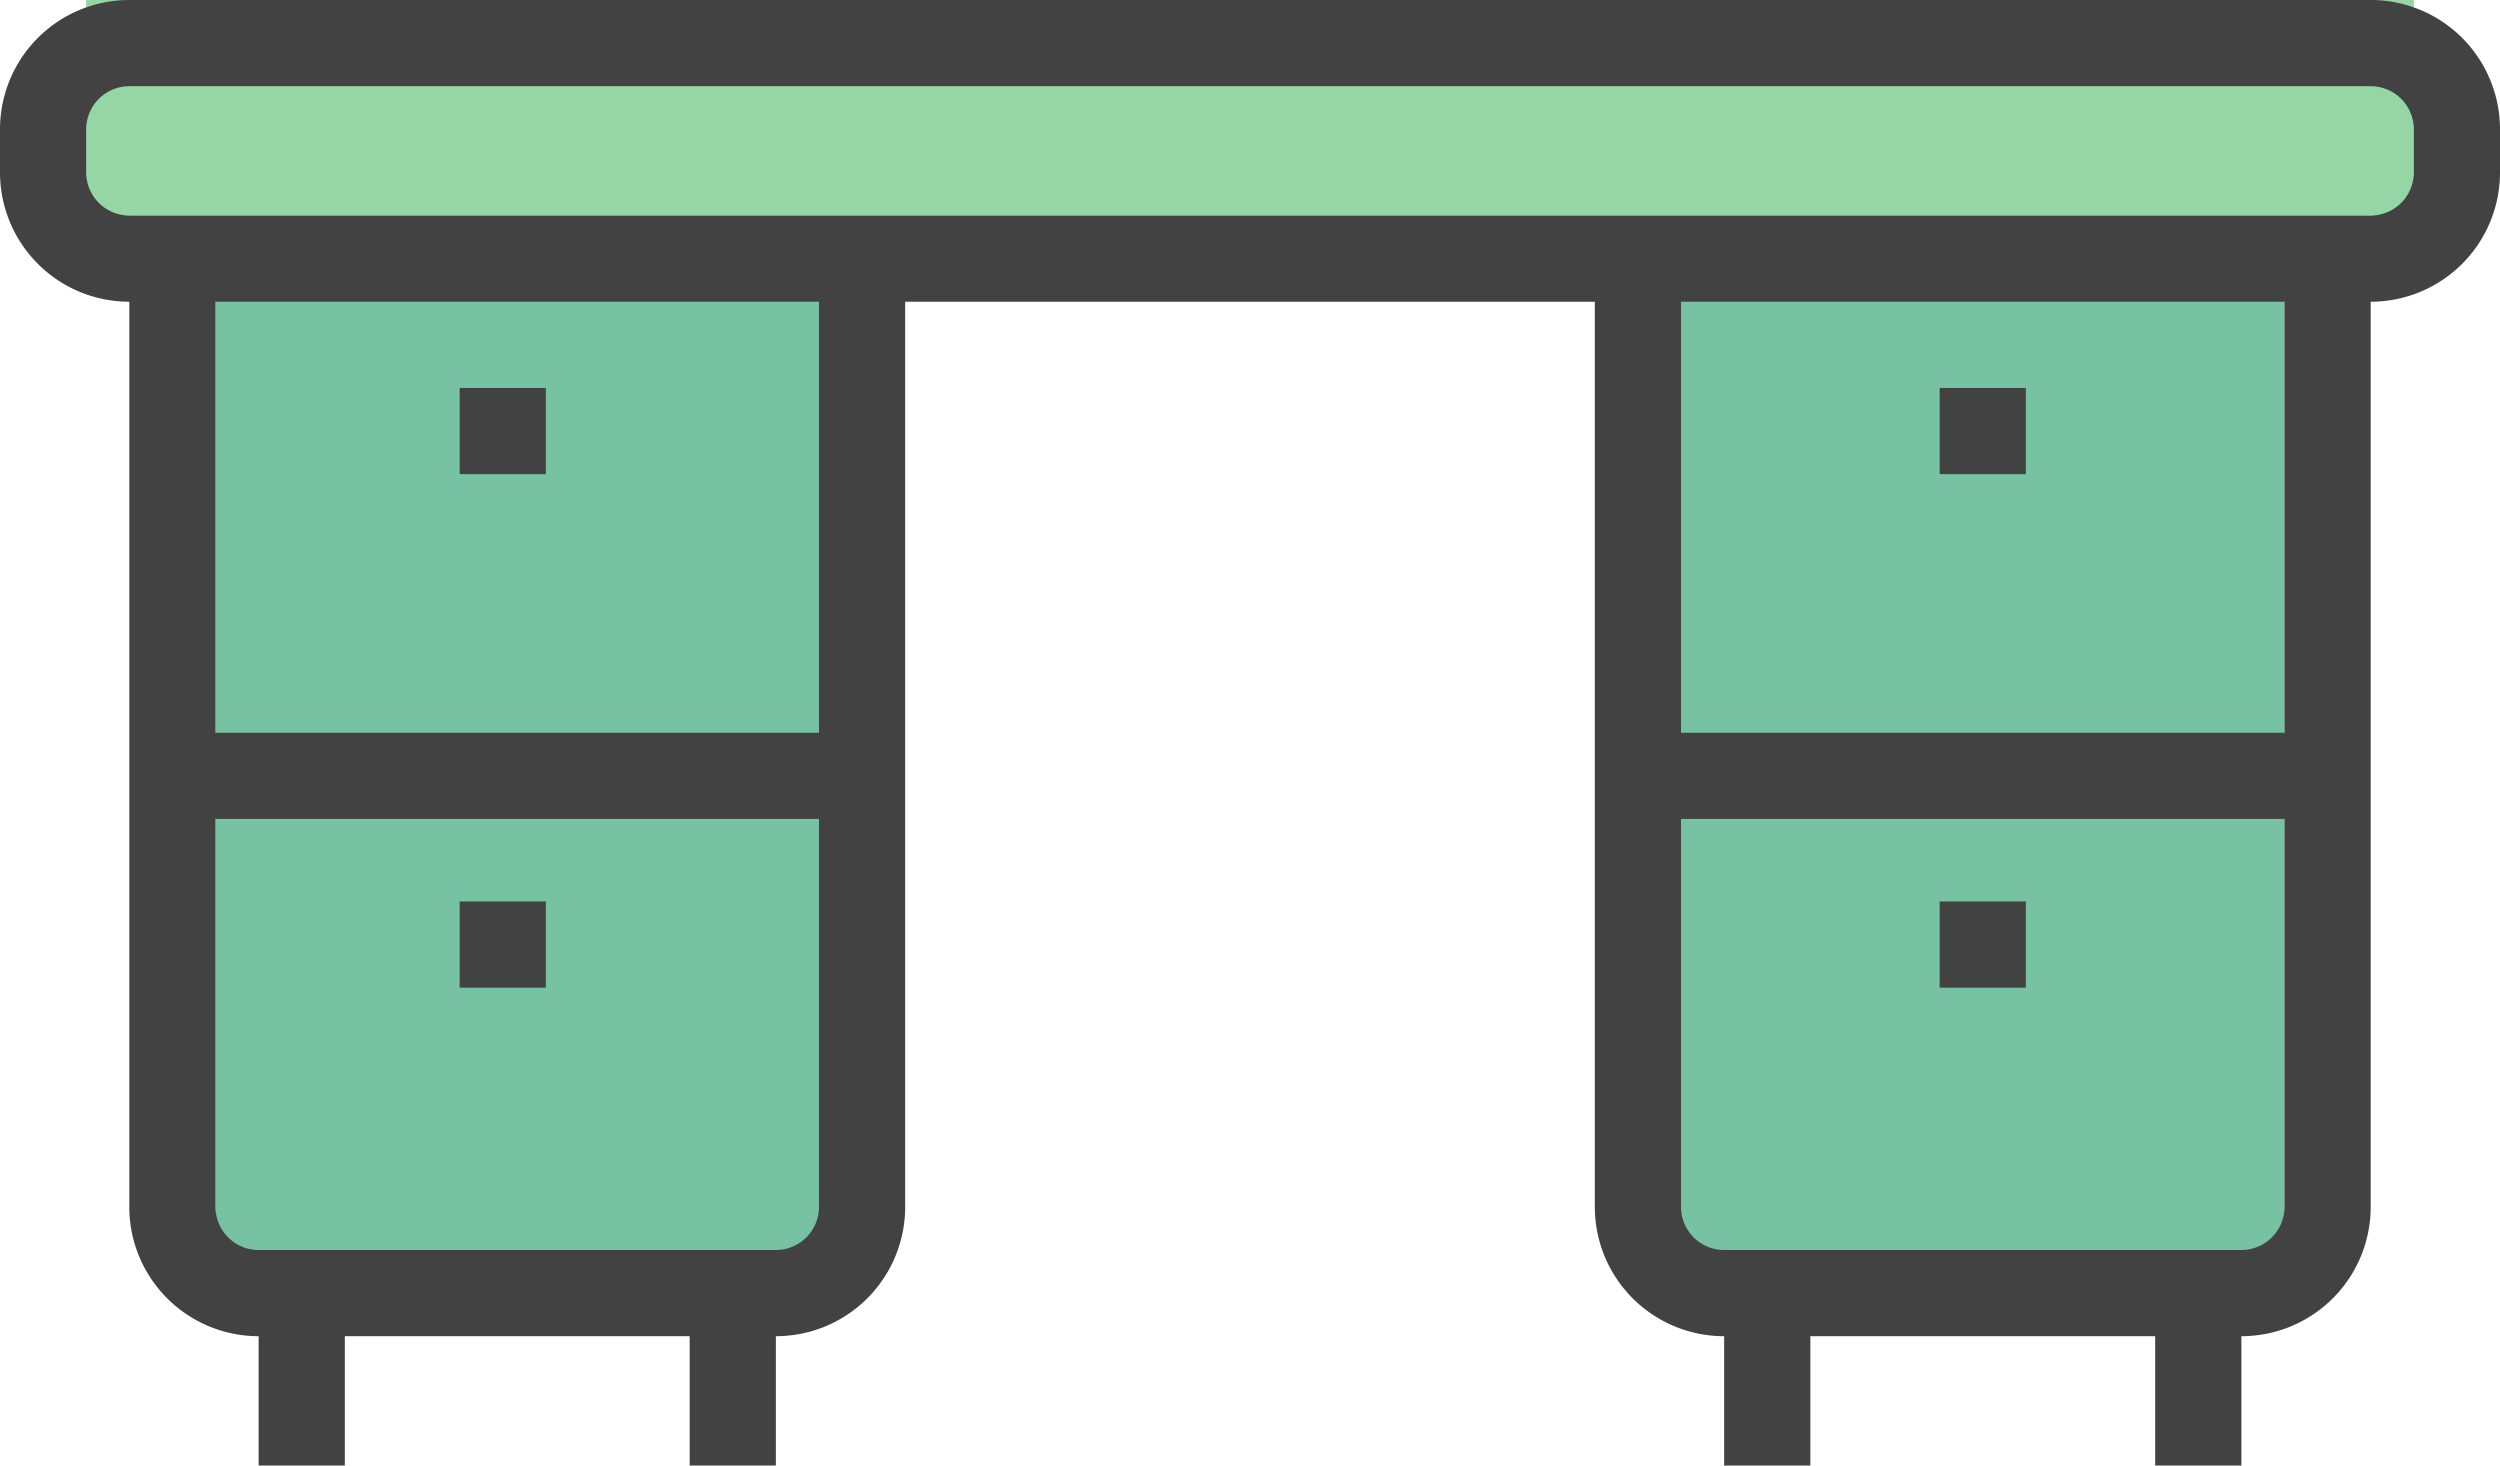 <svg xmlns="http://www.w3.org/2000/svg" width="58" height="34" viewBox="0 0 58 34">
  <g id="Group_236" data-name="Group 236" transform="translate(-572 -891)">
    <g id="Group_235" data-name="Group 235">
      <rect id="Rectangle_48" data-name="Rectangle 48" width="14" height="24" transform="translate(611 897)" fill="#78c2a4"/>
      <rect id="Rectangle_50" data-name="Rectangle 50" width="54" height="5" transform="translate(574 891)" fill="#95d6a4"/>
      <rect id="Rectangle_49" data-name="Rectangle 49" width="14" height="24" transform="translate(577 897)" fill="#78c2a4"/>
    </g>
    <g id="desk-svgrepo-com_1_" data-name="desk-svgrepo-com (1)" transform="translate(572 879)">
      <g id="Group_234" data-name="Group 234">
        <path id="Path_825" data-name="Path 825" d="M55.007,12H2.993A3,3,0,0,0,0,15.005v.99A3,3,0,0,0,2.993,19H3V39.992A3,3,0,0,0,5.994,43H6v3H8V43h8v3h2V43h.006A3,3,0,0,0,21,39.992V19H37V39.992A3,3,0,0,0,39.994,43H40v3h2V43h8v3h2V43h.006A3,3,0,0,0,55,39.992V19h.007A3,3,0,0,0,58,15.995v-.99A3,3,0,0,0,55.007,12ZM19,39.992A1,1,0,0,1,18.006,41H5.994A1,1,0,0,1,5,39.992V31H19ZM19,29H5V19H19ZM53,39.992A1,1,0,0,1,52.006,41H39.994A1,1,0,0,1,39,39.992V31H53ZM53,29H39V19H53Zm3-13.005A1,1,0,0,1,55.007,17H2.993A1,1,0,0,1,2,15.995v-.99A1,1,0,0,1,2.993,14H55.007A1,1,0,0,1,56,15.005Z" fill="#434242"/>
        <rect id="Rectangle_44" data-name="Rectangle 44" width="2" height="2" transform="translate(10.664 21)" fill="#434242"/>
        <rect id="Rectangle_45" data-name="Rectangle 45" width="2" height="2" transform="translate(10.664 32.914)" fill="#434242"/>
        <rect id="Rectangle_46" data-name="Rectangle 46" width="2" height="2" transform="translate(45 21)" fill="#434242"/>
        <rect id="Rectangle_47" data-name="Rectangle 47" width="2" height="2" transform="translate(45 32.914)" fill="#434242"/>
      </g>
    </g>
  </g>
</svg>

